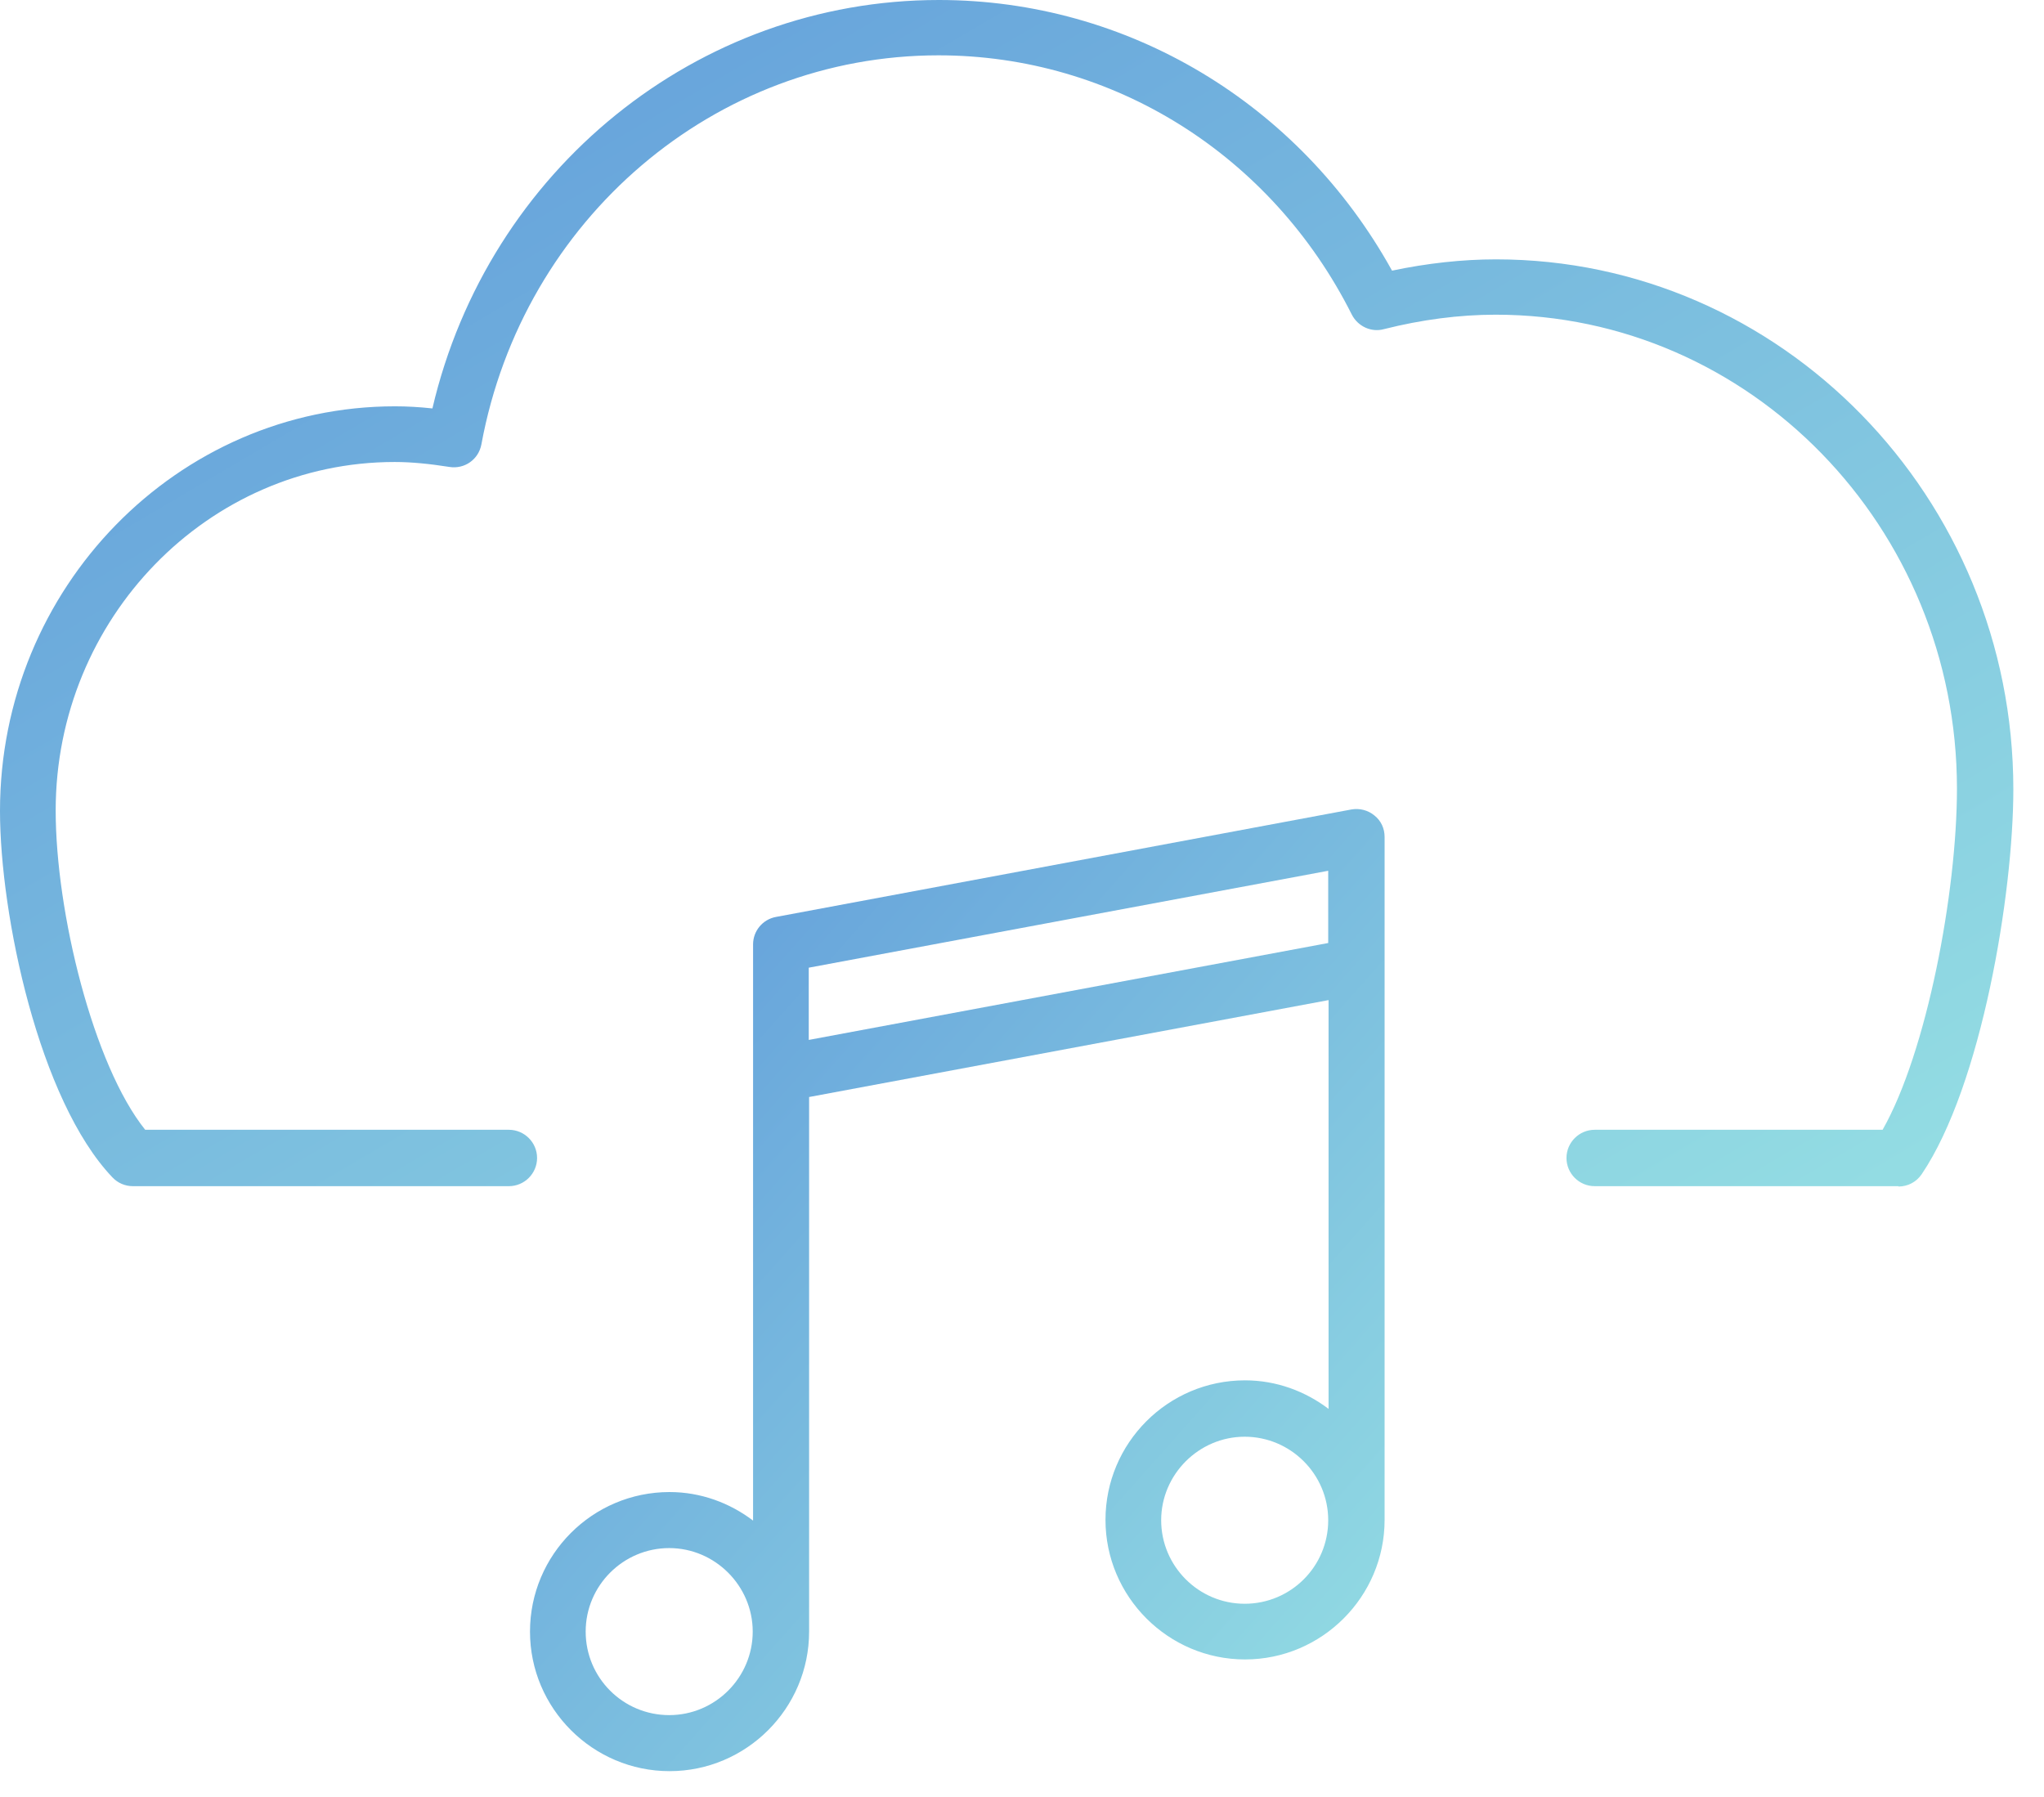 <?xml version="1.0" encoding="UTF-8"?> <svg xmlns="http://www.w3.org/2000/svg" width="58" height="51" viewBox="0 0 58 51" fill="none"> <path d="M53.87 33.66H45.25C44.81 33.66 44.45 33.3 44.45 32.86C44.45 32.42 44.81 32.06 45.25 32.06H53.42C54.67 29.86 55.53 25.33 55.53 22.38C55.53 14.96 49.66 8.93 42.44 8.93C41.41 8.93 40.34 9.07 39.27 9.34C38.91 9.44 38.53 9.26 38.36 8.93C36.08 4.39 31.58 1.57 26.63 1.57C20.29 1.57 14.84 6.21 13.66 12.61C13.58 13.04 13.18 13.32 12.75 13.25C12.18 13.16 11.67 13.11 11.2 13.11C5.9 13.11 1.58 17.55 1.58 23C1.58 25.89 2.65 30.23 4.12 32.06H14.44C14.88 32.06 15.24 32.42 15.24 32.86C15.24 33.3 14.88 33.66 14.44 33.66H3.77C3.55 33.66 3.34 33.57 3.19 33.41C1.11 31.23 0 25.97 0 23.01C0 16.68 5.03 11.53 11.21 11.53C11.55 11.53 11.9 11.55 12.27 11.59C13.85 4.83 19.78 0 26.64 0C31.99 0 36.87 2.93 39.5 7.68C40.5 7.47 41.49 7.36 42.45 7.36C50.54 7.36 57.13 14.11 57.13 22.4C57.13 25.36 56.23 30.8 54.53 33.32C54.38 33.54 54.14 33.67 53.87 33.67V33.66Z" fill="url(#paint0_linear_101_26)"></path> <path d="M38.999 23.14C38.819 22.99 38.579 22.93 38.349 22.97L22.019 26.02C21.639 26.09 21.369 26.42 21.369 26.8V43.15C20.709 42.65 19.889 42.34 18.999 42.34C16.809 42.34 15.039 44.12 15.039 46.3C15.039 48.48 16.819 50.26 18.999 50.26C21.179 50.26 22.959 48.48 22.959 46.3V31.13L37.699 28.38V39.98C37.039 39.48 36.219 39.17 35.329 39.17C33.139 39.17 31.369 40.95 31.369 43.13C31.369 45.31 33.149 47.09 35.329 47.09C37.509 47.09 39.289 45.31 39.289 43.13V23.75C39.289 23.51 39.189 23.29 38.999 23.14ZM18.989 48.67C17.679 48.67 16.619 47.61 16.619 46.3C16.619 44.99 17.689 43.93 18.989 43.93C20.289 43.93 21.359 45 21.359 46.3C21.359 47.6 20.299 48.67 18.989 48.67ZM22.949 29.51V27.46L37.689 24.71V26.76L22.949 29.51ZM35.319 45.51C34.009 45.51 32.949 44.44 32.949 43.14C32.949 41.84 34.019 40.77 35.319 40.77C36.619 40.77 37.689 41.83 37.689 43.14C37.689 44.45 36.629 45.51 35.319 45.51Z" fill="url(#paint1_linear_101_26)"></path> <defs> <linearGradient id="paint0_linear_101_26" x1="-38.54" y1="-16.569" x2="10.788" y2="67.129" gradientUnits="userSpaceOnUse"> <stop stop-color="#3D6ED4"></stop> <stop offset="1" stop-color="#9AE5E4"></stop> </linearGradient> <linearGradient id="paint1_linear_101_26" x1="-1.32" y1="9.523" x2="44.081" y2="49.848" gradientUnits="userSpaceOnUse"> <stop stop-color="#3D6ED4"></stop> <stop offset="1" stop-color="#9AE5E4"></stop> </linearGradient> </defs> </svg> 
